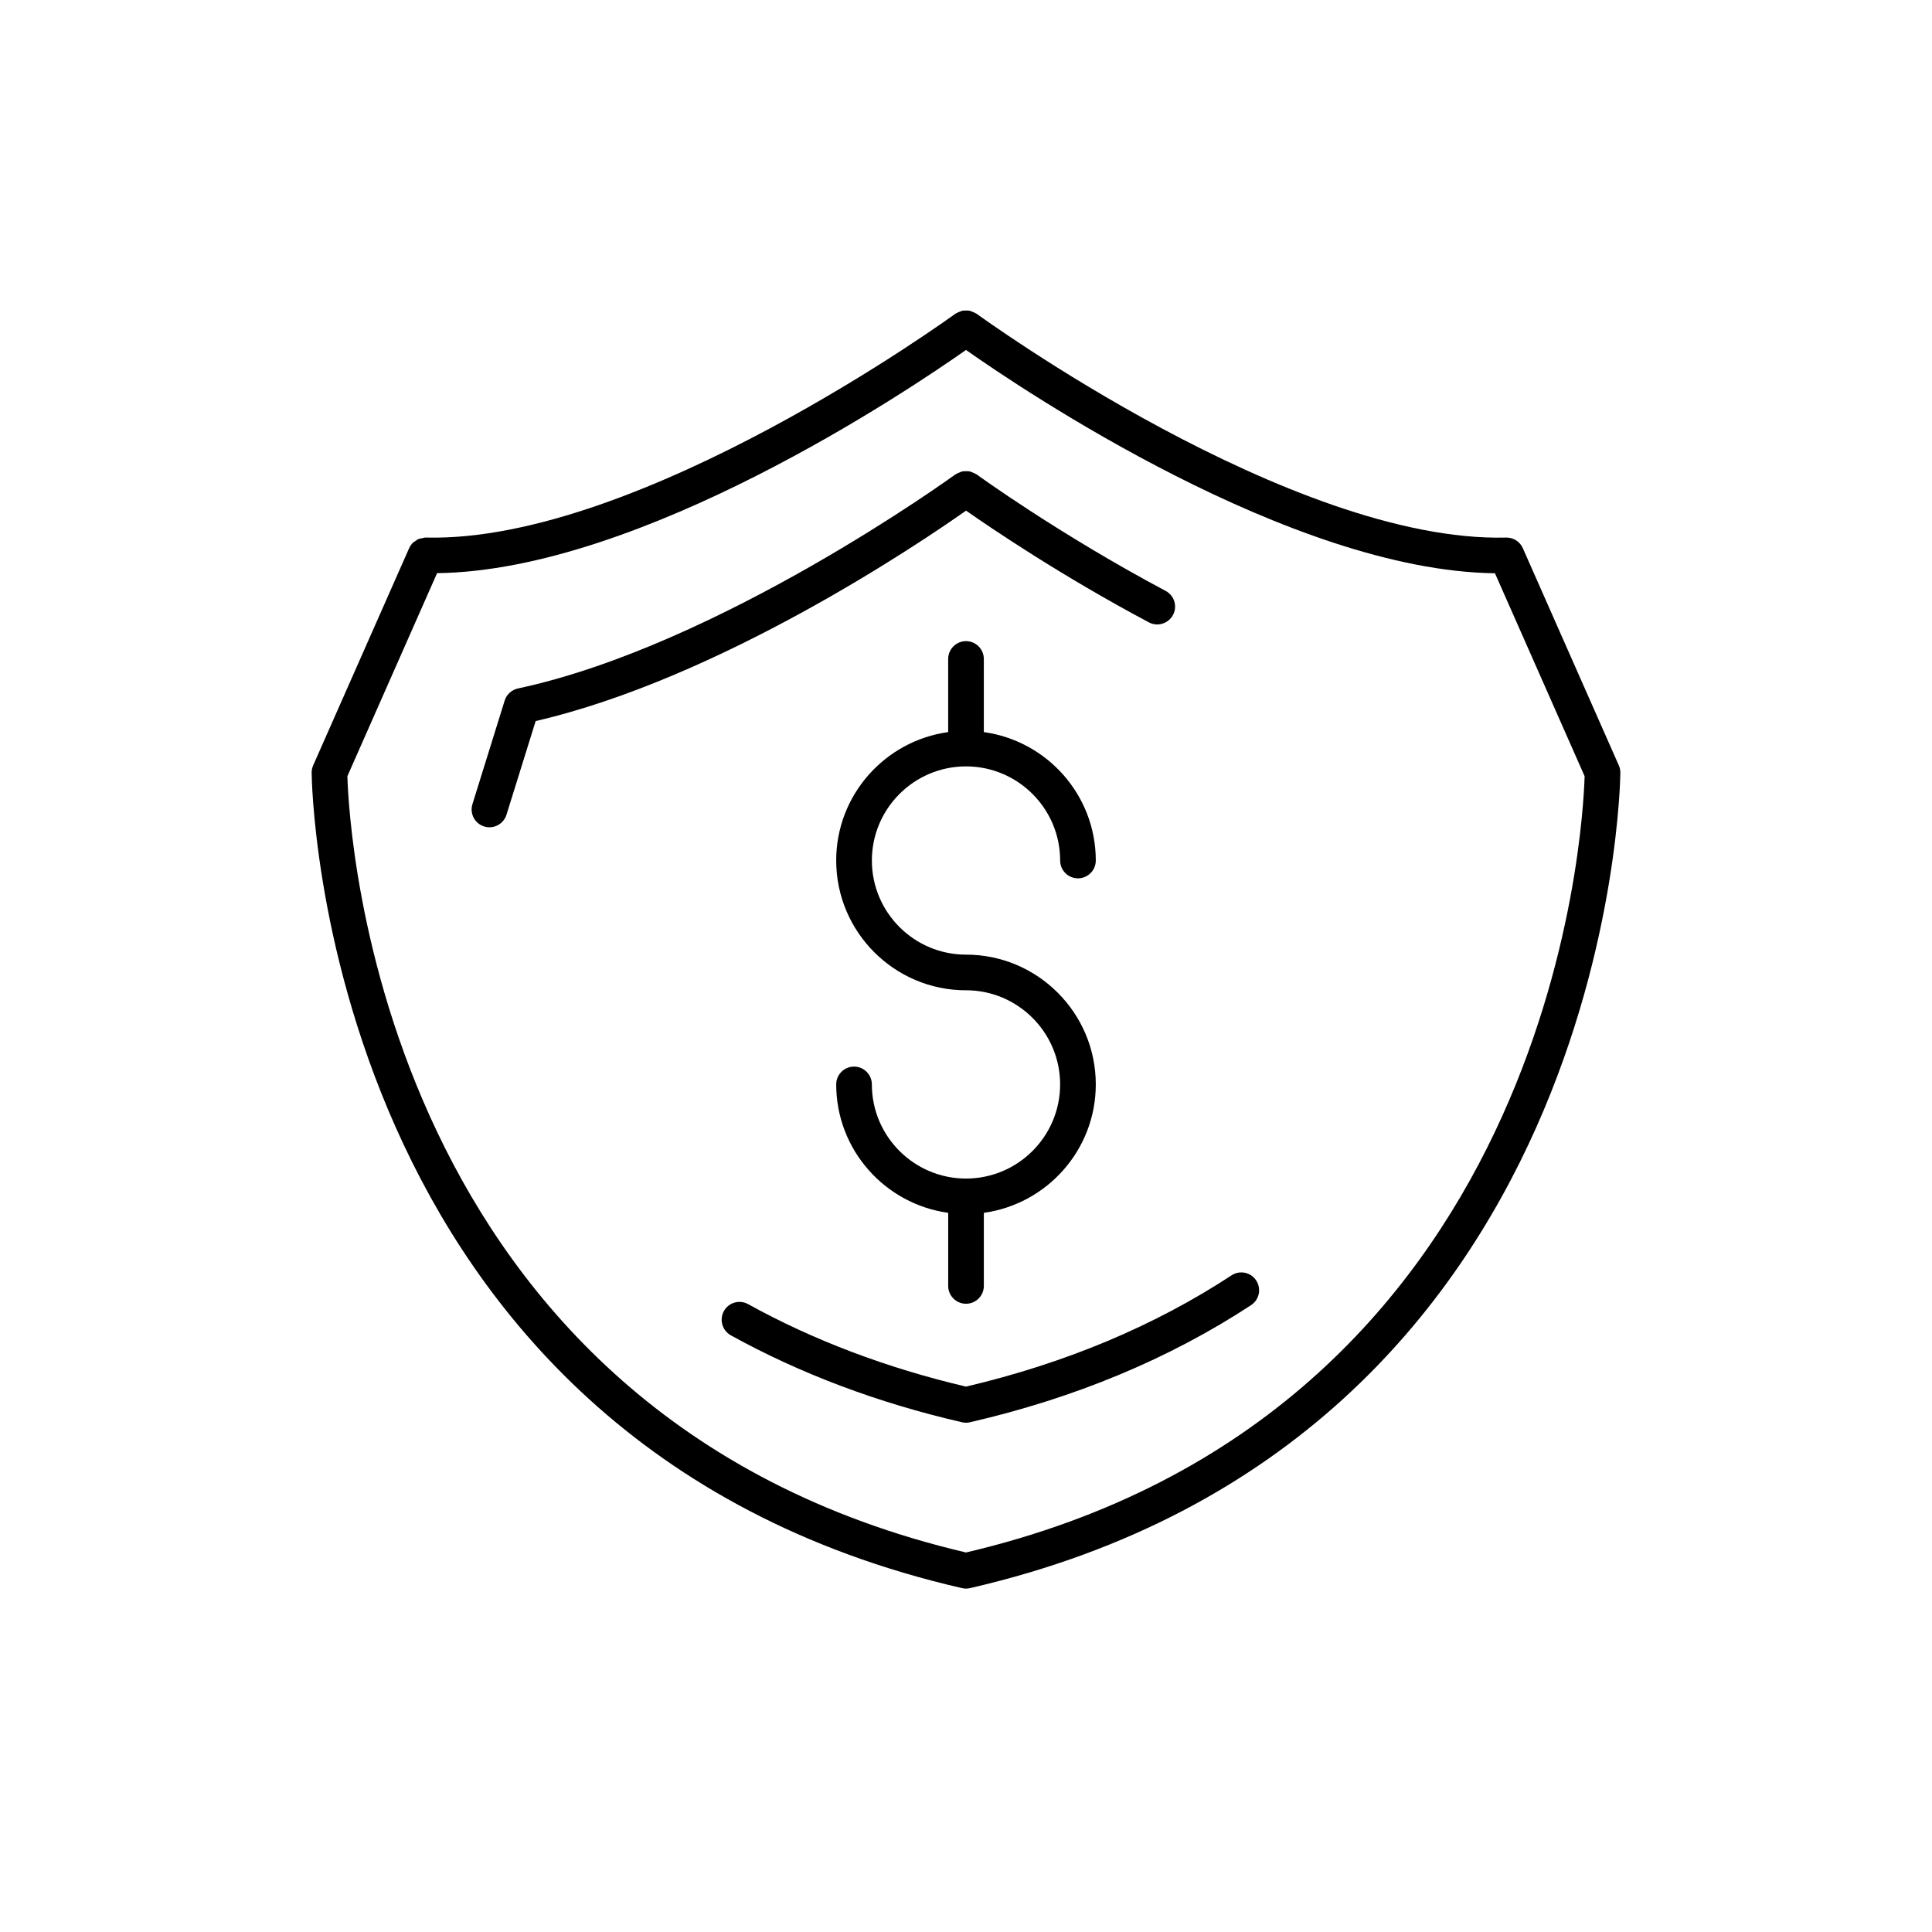 <?xml version="1.0" encoding="UTF-8"?>
<!-- Uploaded to: ICON Repo, www.iconrepo.com, Generator: ICON Repo Mixer Tools -->
<svg fill="#000000" width="800px" height="800px" version="1.1" viewBox="144 144 512 512" xmlns="http://www.w3.org/2000/svg">
 <g>
  <path d="m400 456.33c-13.762 0-24.949-11.191-24.949-24.949 0-2.606-2.117-4.723-4.723-4.723s-4.723 2.117-4.723 4.723c0 17.363 12.941 31.723 29.676 34.031v19.371c0 2.606 2.117 4.723 4.723 4.723 2.606 0 4.723-2.117 4.723-4.723v-19.371c16.727-2.316 29.668-16.676 29.668-34.031 0-18.969-15.43-34.391-34.391-34.391-13.762 0-24.949-11.191-24.949-24.945s11.191-24.945 24.949-24.945c13.754 0 24.945 11.191 24.945 24.945 0 2.606 2.117 4.723 4.723 4.723s4.723-2.117 4.723-4.723c0-17.355-12.941-31.715-29.668-34.031l-0.004-19.383c0-2.606-2.117-4.723-4.723-4.723s-4.723 2.117-4.723 4.723v19.379c-16.734 2.312-29.676 16.676-29.676 34.031 0 18.961 15.43 34.398 34.398 34.398 0.008 0 0.012-0.008 0.02-0.008 13.742 0.012 24.926 11.195 24.926 24.949 0 13.758-11.191 24.949-24.945 24.949z"/>
  <path d="m448.47 308.93c0.699 0.379 1.461 0.555 2.211 0.555 1.695 0 3.324-0.914 4.176-2.508 1.223-2.305 0.352-5.164-1.957-6.387-28.363-15.078-49.895-30.727-50.109-30.883-0.062-0.043-0.133-0.051-0.195-0.09-0.285-0.188-0.598-0.297-0.914-0.422-0.266-0.102-0.512-0.234-0.781-0.285-0.305-0.059-0.602-0.031-0.902-0.031s-0.605-0.023-0.902 0.031c-0.266 0.051-0.512 0.176-0.762 0.277-0.32 0.125-0.641 0.234-0.934 0.43-0.059 0.039-0.125 0.043-0.184 0.09-0.625 0.453-62.516 45.324-115.95 56.742-1.676 0.359-3.016 1.586-3.527 3.219l-8.539 27.445c-0.773 2.488 0.617 5.133 3.106 5.914 0.465 0.145 0.938 0.215 1.406 0.215 2.016 0 3.879-1.297 4.508-3.32l7.734-24.832c48.883-11.328 101.61-47 114.06-55.766 6.769 4.738 25.387 17.352 48.449 29.605z"/>
  <path d="m398.94 564.87c0.348 0.082 0.699 0.125 1.059 0.125s0.711-0.043 1.059-0.125c170.38-39.215 172.35-214.36 172.35-216.12 0-0.656-0.133-1.309-0.402-1.906l-25.438-57.566c-0.754-1.715-2.449-2.816-4.32-2.816h-0.105c-56.844 1.43-139.52-58.73-140.36-59.336-0.059-0.043-0.133-0.051-0.195-0.09-0.297-0.195-0.617-0.309-0.938-0.43-0.25-0.094-0.492-0.219-0.75-0.27-0.301-0.059-0.598-0.039-0.906-0.031-0.309 0-0.605-0.023-0.906 0.031-0.258 0.051-0.484 0.172-0.738 0.266-0.332 0.125-0.66 0.238-0.957 0.441-0.059 0.039-0.125 0.043-0.184 0.082-0.832 0.605-83.594 60.734-140.36 59.336h-0.105c-0.32 0-0.609 0.121-0.914 0.184-0.277 0.059-0.559 0.062-0.824 0.164-0.359 0.137-0.648 0.379-0.957 0.598-0.188 0.133-0.398 0.215-0.566 0.371-0.445 0.43-0.812 0.934-1.062 1.504l-25.43 57.555c-0.27 0.605-0.402 1.254-0.402 1.906 0 1.77 1.973 176.91 172.35 216.13zm-139.11-268.98c54.117-0.68 125.11-48.555 140.17-59.148 15.07 10.605 86.07 58.504 140.18 59.18l23.762 53.781c-0.395 13.727-8.449 169.23-163.94 205.72-155.49-36.496-163.55-192-163.94-205.72z"/>
  <path d="m342.26 489.61c-2.305-1.266-5.164-0.43-6.422 1.844-1.258 2.281-0.434 5.156 1.844 6.422 18.375 10.156 38.98 17.918 61.258 23.035 0.348 0.082 0.699 0.125 1.059 0.125s0.711-0.043 1.059-0.125c27.793-6.398 52.855-16.84 74.488-31.035 2.184-1.43 2.789-4.359 1.359-6.535-1.43-2.191-4.352-2.797-6.535-1.359-20.426 13.398-44.098 23.316-70.371 29.484-21.004-4.934-40.426-12.281-57.738-21.855z"/>
 </g>
</svg>